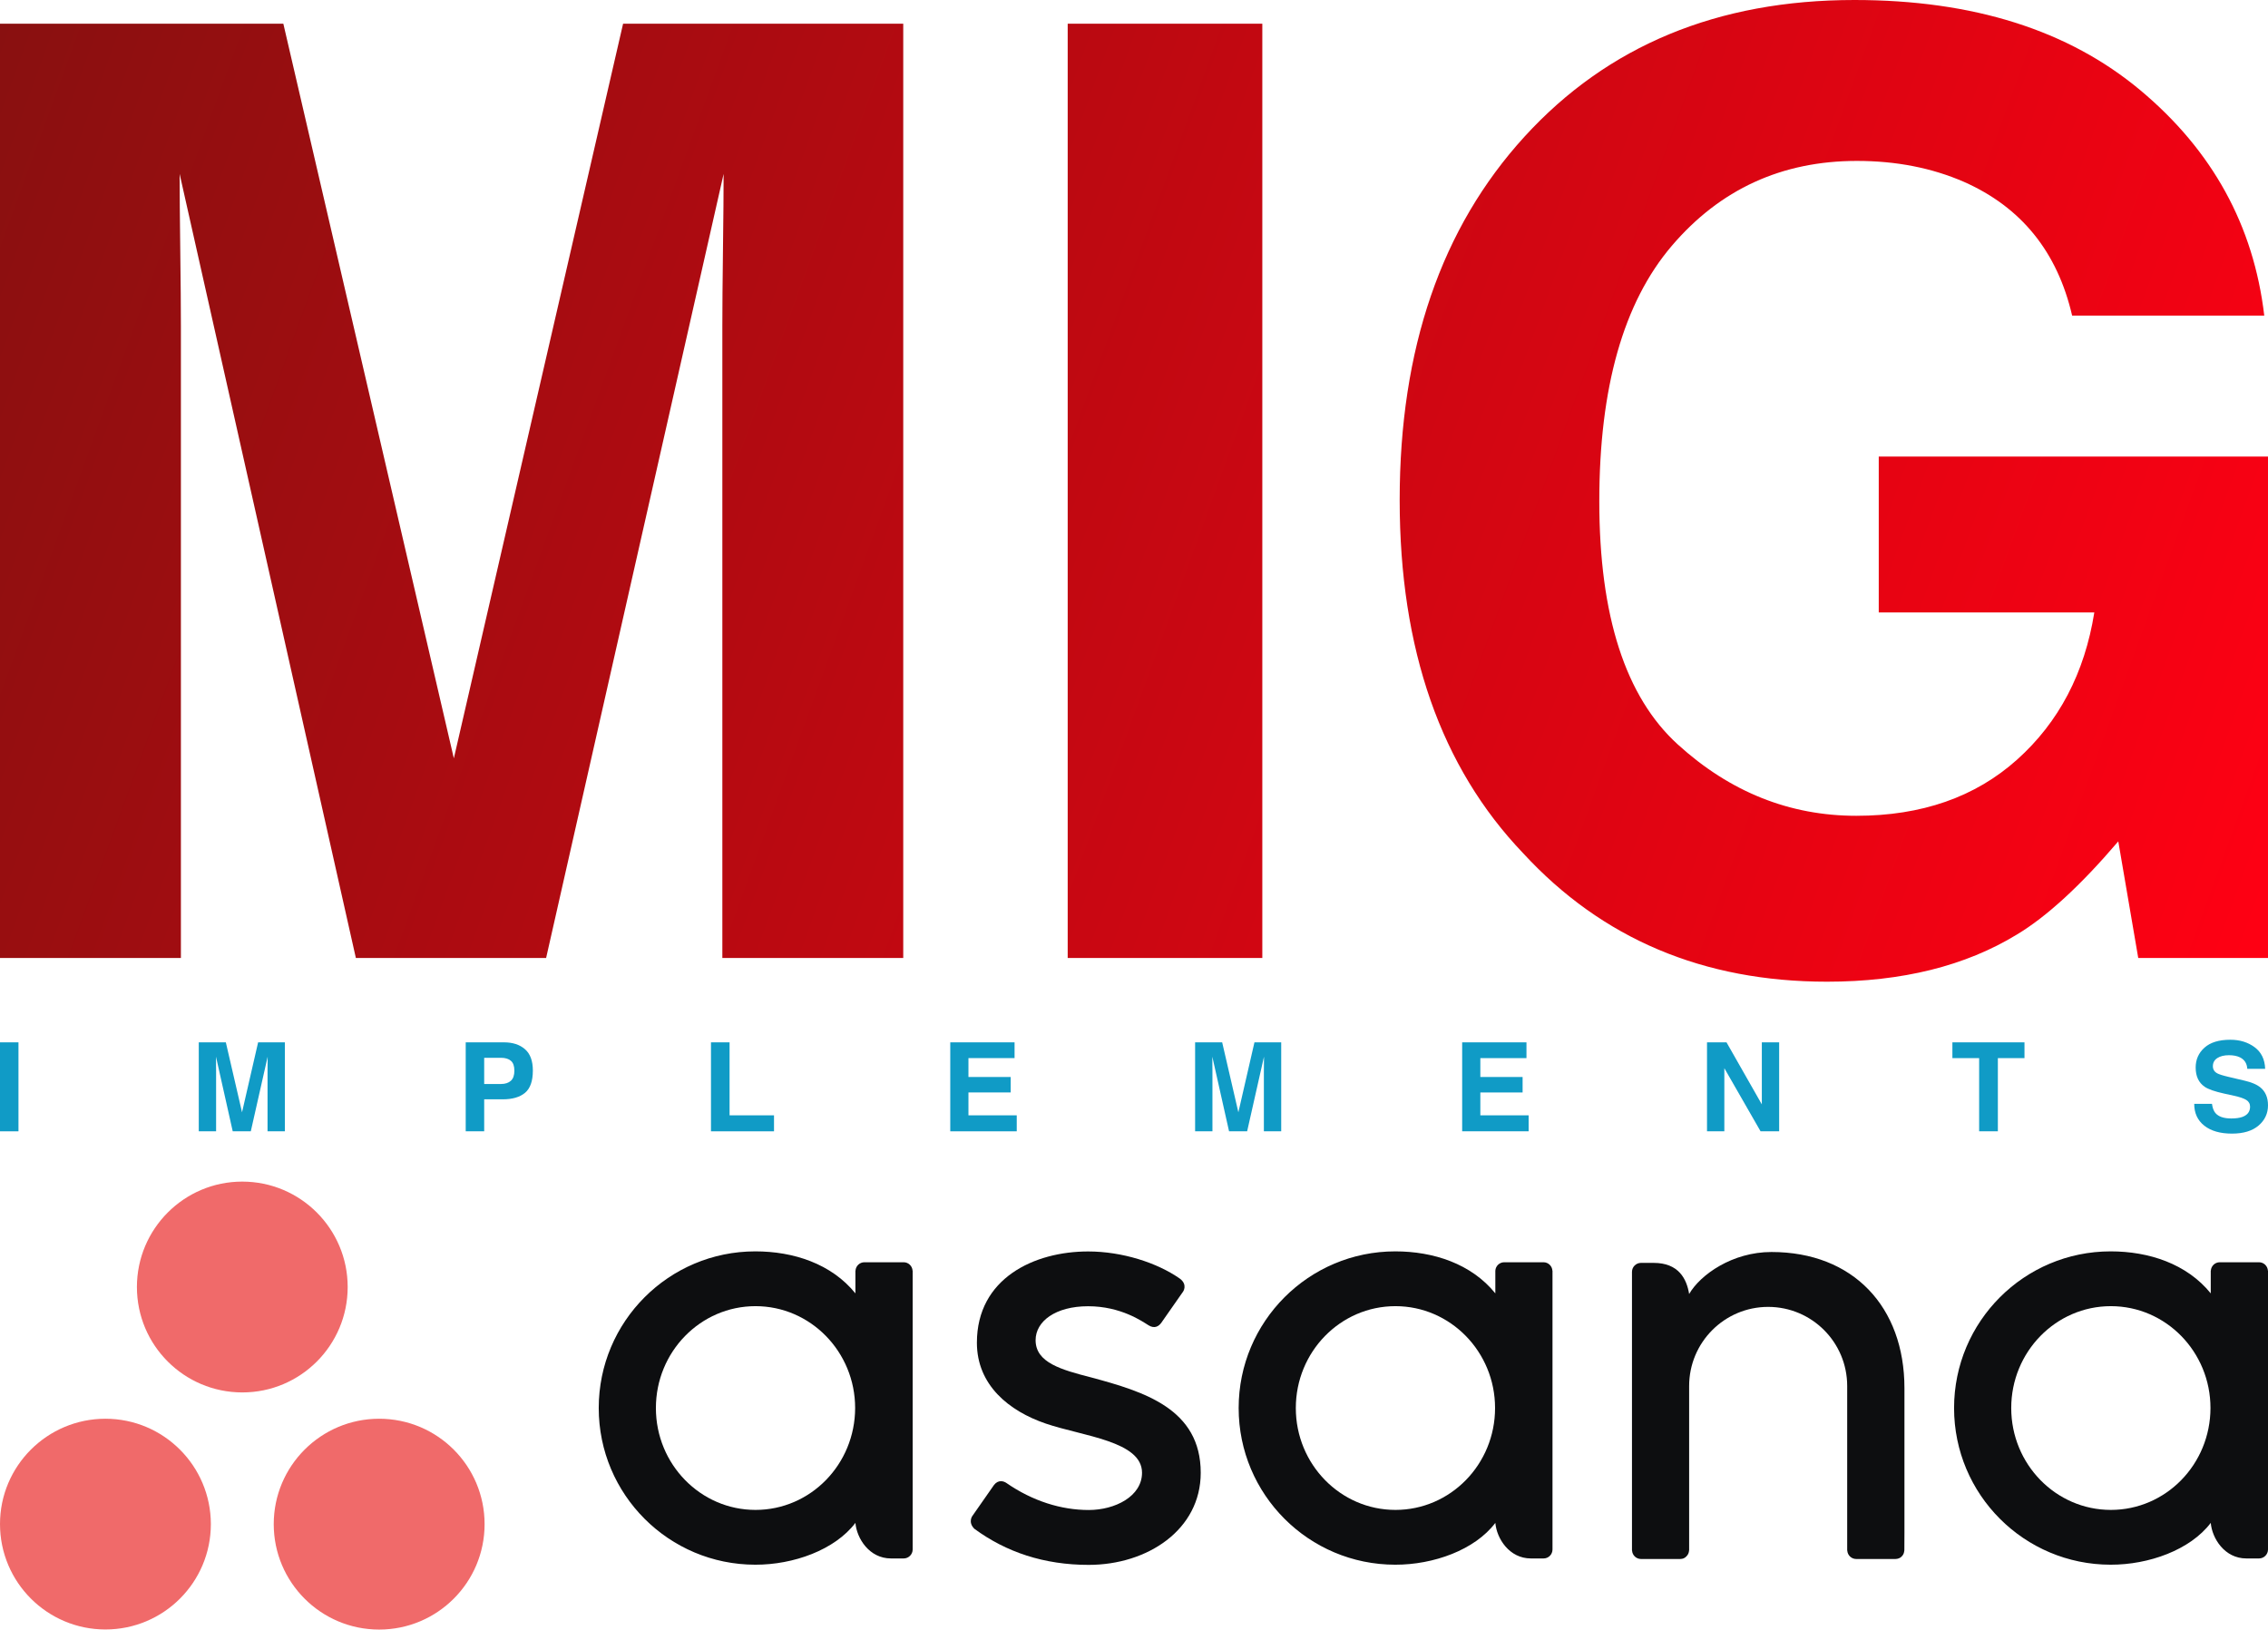 <?xml version="1.0" encoding="utf-8"?>
<!-- Generator: Adobe Illustrator 28.0.0, SVG Export Plug-In . SVG Version: 6.00 Build 0)  -->
<svg version="1.1" id="Layer_1" xmlns="http://www.w3.org/2000/svg" xmlns:xlink="http://www.w3.org/1999/xlink" x="0px" y="0px"
	 width="1700.41px" height="1221.93px" viewBox="0 0 1700.41 1221.93" style="enable-background:new 0 0 1700.41 1221.93;"
	 xml:space="preserve">
<style type="text/css">
	.st0{fill:url(#SVGID_1_);}
	.st1{fill-rule:evenodd;clip-rule:evenodd;fill:#0D0E10;}
	.st2{fill-rule:evenodd;clip-rule:evenodd;fill:#F06A6A;}
	.st3{fill:#109BC6;}
</style>
<linearGradient id="SVGID_1_" gradientUnits="userSpaceOnUse" x1="-24.04" y1="83.821" x2="1702.623" y2="712.275">
	<stop  offset="0" style="stop-color:#891010"/>
	<stop  offset="1" style="stop-color:#FF0013"/>
</linearGradient>
<path class="st0" d="M467.154,17.772H677.2v700.584H541.573V244.48c0-13.621,0.146-32.708,0.468-57.262s0.482-43.494,0.482-56.808
	L409.439,718.356H266.811L134.677,130.41c0,13.314,0.146,32.255,0.468,56.808s0.482,43.64,0.482,57.262v473.877H0V17.772h212.429
	L340.266,568.64L467.154,17.772z M946.41,718.356H800.493V17.772H946.41V718.356z M1553.558,236.646
	c-11.078-47.85-38.13-81.274-81.157-100.303c-24.042-10.45-50.773-15.682-80.193-15.682c-56.326,0-102.597,21.236-138.813,63.692
	c-36.231,42.471-54.339,106.309-54.339,191.544c0,85.878,19.613,146.647,58.84,182.322c39.227,35.675,83.846,53.505,133.844,53.505
	c49.033,0,89.21-14.03,120.544-42.106c31.32-28.075,50.626-64.861,57.905-110.358h-161.613v-116.92h291.832v376.015h-97.277
	l-14.966-87.456c-28.178,33.03-53.491,56.312-75.954,69.83c-38.613,23.589-86.068,35.398-142.394,35.398
	c-92.732,0-168.686-32.109-227.862-96.342c-61.705-64.54-92.557-152.829-92.557-264.838c0-113.266,31.174-204.084,93.551-272.438
	C1205.312,34.17,1287.785,0,1390.353,0c88.961,0,160.429,22.58,214.417,67.726c53.973,45.146,84.913,101.457,92.834,168.92H1553.558
	z"/>
<g>
	<path class="st1" d="M1657.487,1141.933c1.02,11.7,10.408,26.666,26.666,26.666h9.523c3.673,0,6.734-2.993,6.734-6.734V952.825
		h-0.068c-0.204-3.537-3.129-6.326-6.667-6.326h-29.455c-3.537,0-6.462,2.789-6.667,6.326h-0.068v17.006
		c-18.027-22.244-46.461-31.495-75.031-31.495c-64.828,0-117.411,52.583-117.411,117.478s52.583,117.478,117.411,117.478l0,0
		C1610.958,1173.36,1642.045,1162.272,1657.487,1141.933L1657.487,1141.933L1657.487,1141.933z M1582.591,1132.206
		c-41.223,0-74.691-34.216-74.691-76.392c0-42.175,33.468-76.392,74.691-76.392c41.223,0,74.691,34.216,74.691,76.392
		C1657.214,1098.057,1623.814,1132.206,1582.591,1132.206L1582.591,1132.206z"/>
	<path class="st1" d="M1427.836,1149.076v-108.159l0,0c0-60.95-38.434-102.105-99.724-102.105c-29.25,0-53.263,16.938-61.698,31.495
		c-1.837-11.36-7.891-23.332-26.598-23.332h-9.523c-3.673,0-6.734,2.993-6.734,6.734v188.7l0,0v20.271h0.068
		c0.204,3.537,3.129,6.326,6.667,6.326h29.455c0.476,0,0.884-0.068,1.292-0.136c0.204-0.068,0.408-0.136,0.544-0.136
		c0.204-0.068,0.476-0.136,0.68-0.204c0.272-0.136,0.476-0.272,0.748-0.408c0.136-0.068,0.272-0.136,0.34-0.204
		c0.272-0.204,0.544-0.408,0.816-0.68c0.068-0.068,0.068-0.068,0.136-0.136c0.272-0.272,0.544-0.612,0.816-0.952l0,0
		c0.748-1.02,1.156-2.245,1.224-3.537h0.068v-123.328c0-32.72,26.53-59.317,59.249-59.317c32.72,0,59.249,26.53,59.249,59.317
		v103.193v-0.068c0,0.068,0,0.204,0,0.272v19.999h0.068c0.204,3.537,3.129,6.326,6.667,6.326h29.455
		c0.476,0,0.884-0.068,1.292-0.136c0.204,0,0.34-0.068,0.476-0.136c0.272-0.068,0.476-0.136,0.748-0.204
		c0.272-0.068,0.476-0.272,0.68-0.34c0.136-0.068,0.272-0.136,0.408-0.204c0.272-0.204,0.544-0.408,0.748-0.612
		c0.068-0.068,0.136-0.068,0.204-0.136c0.272-0.272,0.544-0.544,0.748-0.884l0.068-0.068c0.748-1.02,1.156-2.245,1.224-3.537l0,0
		h0.068L1427.836,1149.076L1427.836,1149.076"/>
	<path class="st1" d="M1121.113,1141.933c1.02,11.7,10.408,26.666,26.666,26.666h9.523c3.673,0,6.667-2.993,6.667-6.734V952.825
		h-0.068c-0.204-3.537-3.129-6.326-6.667-6.326h-29.455c-3.537,0-6.462,2.789-6.667,6.326l0,0v17.006
		c-18.026-22.244-46.461-31.495-75.031-31.495c-64.827,0-117.41,52.583-117.41,117.478s52.583,117.478,117.41,117.478l0,0
		C1074.652,1173.36,1105.739,1162.272,1121.113,1141.933L1121.113,1141.933L1121.113,1141.933z M1046.218,1132.206
		c-41.223,0-74.691-34.216-74.691-76.392c0-42.175,33.4-76.392,74.691-76.392c41.223,0,74.691,34.216,74.691,76.392
		C1120.909,1098.057,1087.441,1132.206,1046.218,1132.206L1046.218,1132.206z"/>
	<path class="st1" d="M754.529,1112.002c19.659,13.605,41.087,20.271,61.766,20.271c19.659,0,39.93-10.204,39.93-27.958
		c0-23.673-44.284-27.346-72.038-36.801c-27.822-9.455-51.767-28.978-51.767-60.678c0-48.434,43.128-68.433,83.398-68.433
		c25.509,0,51.835,8.435,68.909,20.475c5.85,4.49,2.313,9.591,2.313,9.591l-16.258,23.264c-1.837,2.653-5.034,4.898-9.659,2.041
		c-4.626-2.857-20.68-14.285-45.304-14.285c-24.557,0-39.386,11.36-39.386,25.441c0,16.87,19.251,22.176,41.767,27.958
		c39.25,10.612,82.038,23.333,82.038,71.494c0,42.719-39.93,69.045-84.01,69.045c-33.4,0-61.834-9.523-85.711-27.074
		c-4.966-4.966-1.497-9.592-1.497-9.592l16.19-23.196C748.542,1109.213,752.692,1110.71,754.529,1112.002"/>
	<path class="st1" d="M641.336,1141.933c1.02,11.7,10.408,26.666,26.666,26.666h9.523c3.673,0,6.734-2.993,6.734-6.734V952.825
		h-0.068c-0.204-3.537-3.129-6.326-6.666-6.326H648.07c-3.537,0-6.462,2.789-6.666,6.326h-0.068v17.006
		c-18.027-22.244-46.461-31.495-75.031-31.495c-64.827,0-117.41,52.583-117.41,117.478s52.583,117.478,117.41,117.478l0,0
		C594.807,1173.36,625.894,1162.272,641.336,1141.933L641.336,1141.933L641.336,1141.933z M566.441,1132.206
		c-41.223,0-74.691-34.216-74.691-76.392c0-42.175,33.4-76.392,74.691-76.392c41.223,0,74.691,34.216,74.691,76.392
		C641.063,1098.057,607.663,1132.206,566.441,1132.206L566.441,1132.206z"/>
	<path class="st2" d="M284.275,1063.841c-43.604,0-79.045,35.373-79.045,79.045c0,43.604,35.373,79.045,79.045,79.045
		s79.045-35.373,79.045-79.045C363.319,1099.214,327.946,1063.841,284.275,1063.841L284.275,1063.841z M79.045,1063.841
		c-43.604,0-79.045,35.373-79.045,78.977s35.373,79.045,79.045,79.045s79.045-35.373,79.045-79.045
		C158.021,1099.214,122.648,1063.841,79.045,1063.841L79.045,1063.841z M260.67,965.069c0,43.672-35.373,79.045-78.977,79.045
		c-43.672,0-79.045-35.373-79.045-79.045c0-43.604,35.373-79.045,78.977-79.045C225.297,886.025,260.67,921.465,260.67,965.069
		L260.67,965.069z"/>
</g>
<g>
	<path class="st3" d="M13.851,848.321H0V781.6h13.851V848.321z"/>
	<path class="st3" d="M193.518,781.6h20.061v66.721h-12.991v-45.13c0-1.297,0.015-3.115,0.045-5.454
		c0.03-2.339,0.045-4.142,0.045-5.41l-12.644,55.994h-13.55l-12.553-55.994c0,1.267,0.015,3.071,0.045,5.41
		c0.03,2.339,0.046,4.157,0.046,5.454v45.13H149.03V781.6h20.288l12.145,52.463L193.518,781.6z"/>
	<path class="st3" d="M393.641,819.442c-3.906,3.259-9.483,4.888-16.733,4.888h-13.892v23.991h-13.851V781.6h28.648
		c6.604,0,11.87,1.72,15.797,5.16c3.927,3.44,5.89,8.767,5.89,15.979C399.501,810.615,397.547,816.183,393.641,819.442z
		 M383,795.406c-1.765-1.478-4.239-2.218-7.42-2.218h-12.564v19.645h12.564c3.181,0,5.655-0.799,7.42-2.399
		c1.765-1.6,2.649-4.134,2.649-7.605C385.65,799.36,384.766,796.885,383,795.406z"/>
	<path class="st3" d="M533.05,781.6h13.942v54.726h33.316v11.995H533.05V781.6z"/>
	<path class="st3" d="M760.662,793.414h-34.583v14.168h31.686v11.588h-31.686v17.156h36.212v11.995h-49.837V781.6h48.208V793.414z"
		/>
	<path class="st3" d="M940.509,781.6h20.061v66.721h-12.992v-45.13c0-1.297,0.015-3.115,0.046-5.454
		c0.03-2.339,0.046-4.142,0.046-5.41l-12.644,55.994h-13.55l-12.554-55.994c0,1.267,0.015,3.071,0.046,5.41
		c0.03,2.339,0.046,4.157,0.046,5.454v45.13h-12.992V781.6h20.288l12.145,52.463L940.509,781.6z"/>
	<path class="st3" d="M1144.454,793.414h-34.582v14.168h31.685v11.588h-31.685v17.156h36.212v11.995h-49.837V781.6h48.208V793.414z"
		/>
	<path class="st3" d="M1279.816,781.6h14.616l26.485,46.523V781.6h12.99v66.721h-13.938l-27.162-47.341v47.341h-12.992V781.6z"/>
	<path class="st3" d="M1517.837,781.6v11.814h-19.962v54.907h-14.032v-54.907h-20.052V781.6H1517.837z"/>
	<path class="st3" d="M1658.404,827.726c0.432,3.048,1.278,5.326,2.542,6.835c2.311,2.747,6.271,4.119,11.878,4.119
		c3.359,0,6.085-0.362,8.181-1.087c3.975-1.388,5.963-3.967,5.963-7.74c0-2.202-0.974-3.908-2.92-5.115
		c-1.949-1.177-5.036-2.218-9.265-3.123l-7.223-1.585c-7.099-1.568-11.977-3.274-14.632-5.115c-4.497-3.078-6.745-7.891-6.745-14.44
		c0-5.975,2.199-10.939,6.598-14.892c4.399-3.953,10.861-5.93,19.384-5.93c7.117,0,13.189,1.864,18.214,5.59
		c5.025,3.727,7.66,9.136,7.904,16.228h-13.399c-0.248-4.013-2.042-6.865-5.383-8.555c-2.228-1.116-4.996-1.675-8.306-1.675
		c-3.681,0-6.62,0.724-8.817,2.173s-3.294,3.47-3.294,6.066c0,2.384,1.082,4.165,3.248,5.341c1.392,0.785,4.347,1.705,8.865,2.761
		l11.709,2.761c5.132,1.207,8.978,2.822,11.539,4.843c3.977,3.139,5.967,7.68,5.967,13.625c0,6.096-2.357,11.158-7.07,15.187
		c-4.712,4.029-11.37,6.043-19.97,6.043c-8.784,0-15.694-1.984-20.726-5.952c-5.033-3.968-7.549-9.422-7.549-16.363H1658.404z"/>
</g>
</svg>
